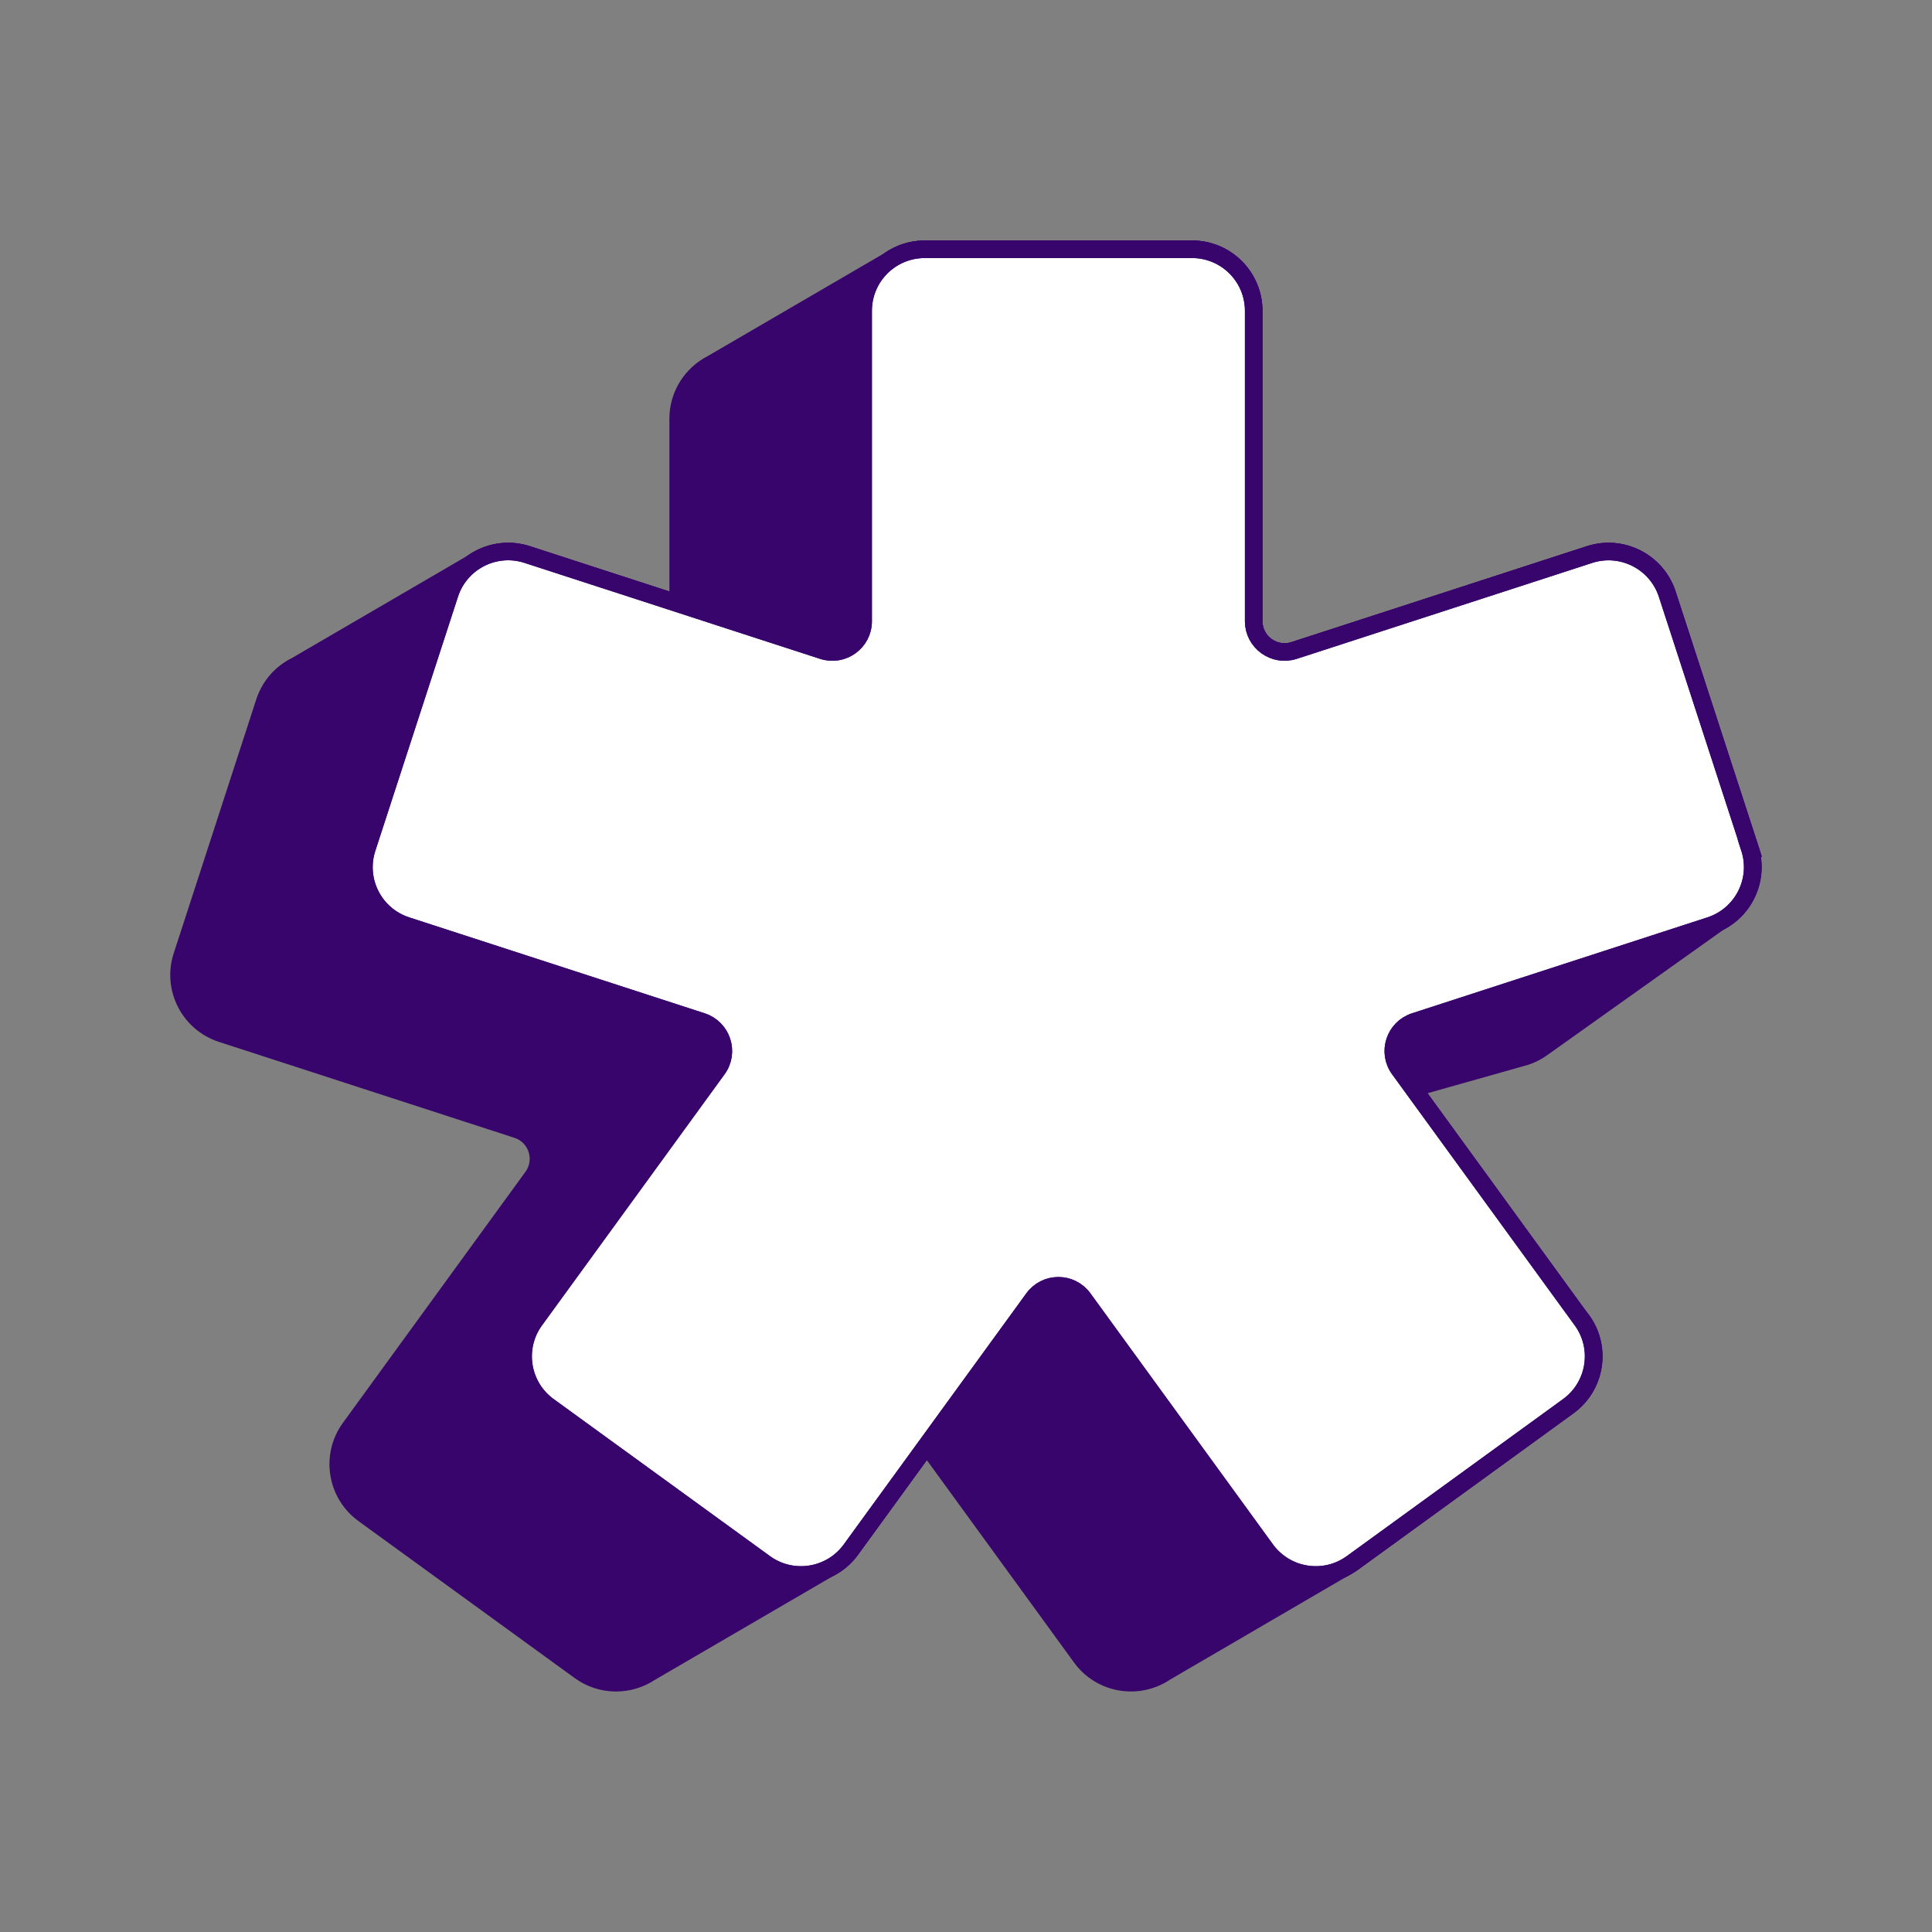<svg width="110" height="110" viewBox="0 0 110 110" fill="none" xmlns="http://www.w3.org/2000/svg">
<rect x="0" y="0" width="110" height="110" fill="#808080" stroke="none"/>
<path d="M99.629 48.289L94.925 33.827C94.324 31.986 92.345 30.978 90.502 31.574L73.679 37.036C72.547 37.404 71.38 36.558 71.38 35.37V17.699C71.38 15.761 69.809 14.192 67.87 14.192H52.653C51.916 14.192 51.236 14.42 50.674 14.806L40.547 20.706C39.402 21.285 38.612 22.469 38.612 23.836V34.366L30.025 31.578C28.959 31.232 27.844 31.425 26.98 32.008L16.853 37.908C16.032 38.312 15.374 39.031 15.067 39.969L10.367 54.427C9.766 56.268 10.776 58.249 12.623 58.846L29.446 64.308C30.578 64.676 31.025 66.044 30.323 67.008L19.929 81.304C18.788 82.869 19.139 85.065 20.705 86.201L33.017 95.139C34.242 96.029 35.843 96.007 37.032 95.214L47.159 89.313C47.655 89.068 48.107 88.708 48.454 88.226L52.771 82.286L61.556 94.364C62.67 95.898 64.798 96.257 66.356 95.205L76.988 89.002L89.3 80.063C90.866 78.924 91.217 76.732 90.076 75.167L79.423 62.248L86.847 60.152C87.176 60.047 87.475 59.893 87.746 59.709L97.874 52.502C99.396 51.739 100.177 49.96 99.633 48.289H99.629Z" fill="#38056C" stroke="#38056C" stroke-miterlimit="10"/>
<path d="M99.629 48.289L94.925 33.827C94.324 31.986 92.345 30.978 90.502 31.574L73.679 37.036C72.547 37.404 71.38 36.558 71.38 35.37V17.699C71.38 15.761 69.809 14.192 67.87 14.192H52.653C50.713 14.192 49.143 15.761 49.143 17.699V35.37C49.143 36.563 47.98 37.404 46.843 37.036L30.02 31.574C28.178 30.973 26.194 31.982 25.598 33.827L20.894 48.289C20.293 50.131 21.302 52.112 23.149 52.708L39.972 58.17C41.104 58.539 41.552 59.907 40.85 60.871L30.455 75.167C29.314 76.732 29.665 78.928 31.232 80.063L43.544 89.002C45.11 90.142 47.309 89.791 48.445 88.226L58.84 73.93C59.542 72.966 60.977 72.966 61.679 73.93L72.073 88.226C73.214 89.791 75.408 90.142 76.975 89.002L89.287 80.063C90.853 78.924 91.204 76.732 90.063 75.167L79.664 60.871C78.962 59.907 79.41 58.539 80.542 58.17L97.365 52.708C99.207 52.108 100.217 50.131 99.62 48.289H99.629Z" fill="white" stroke="#38056C" stroke-miterlimit="10"/>
<path d="M99.629 48.289L94.925 33.827C94.324 31.986 92.345 30.978 90.502 31.574L73.679 37.036C72.547 37.404 71.38 36.558 71.38 35.37V17.699C71.38 15.761 69.809 14.192 67.87 14.192H52.653C50.713 14.192 49.143 15.761 49.143 17.699V35.37C49.143 36.563 47.98 37.404 46.843 37.036L30.02 31.574C28.178 30.973 26.194 31.982 25.598 33.827L20.894 48.289C20.293 50.131 21.302 52.112 23.149 52.708L39.972 58.17C41.104 58.539 41.552 59.907 40.85 60.871L30.455 75.167C29.314 76.732 29.665 78.928 31.232 80.063L43.544 89.002C45.11 90.142 47.309 89.791 48.445 88.226L58.84 73.93C59.542 72.966 60.977 72.966 61.679 73.93L72.073 88.226C73.214 89.791 75.408 90.142 76.975 89.002L89.287 80.063C90.853 78.924 91.204 76.732 90.063 75.167L79.664 60.871C78.962 59.907 79.41 58.539 80.542 58.17L97.365 52.708C99.207 52.108 100.217 50.131 99.62 48.289H99.629Z" stroke="#38056C"/>
</svg>
